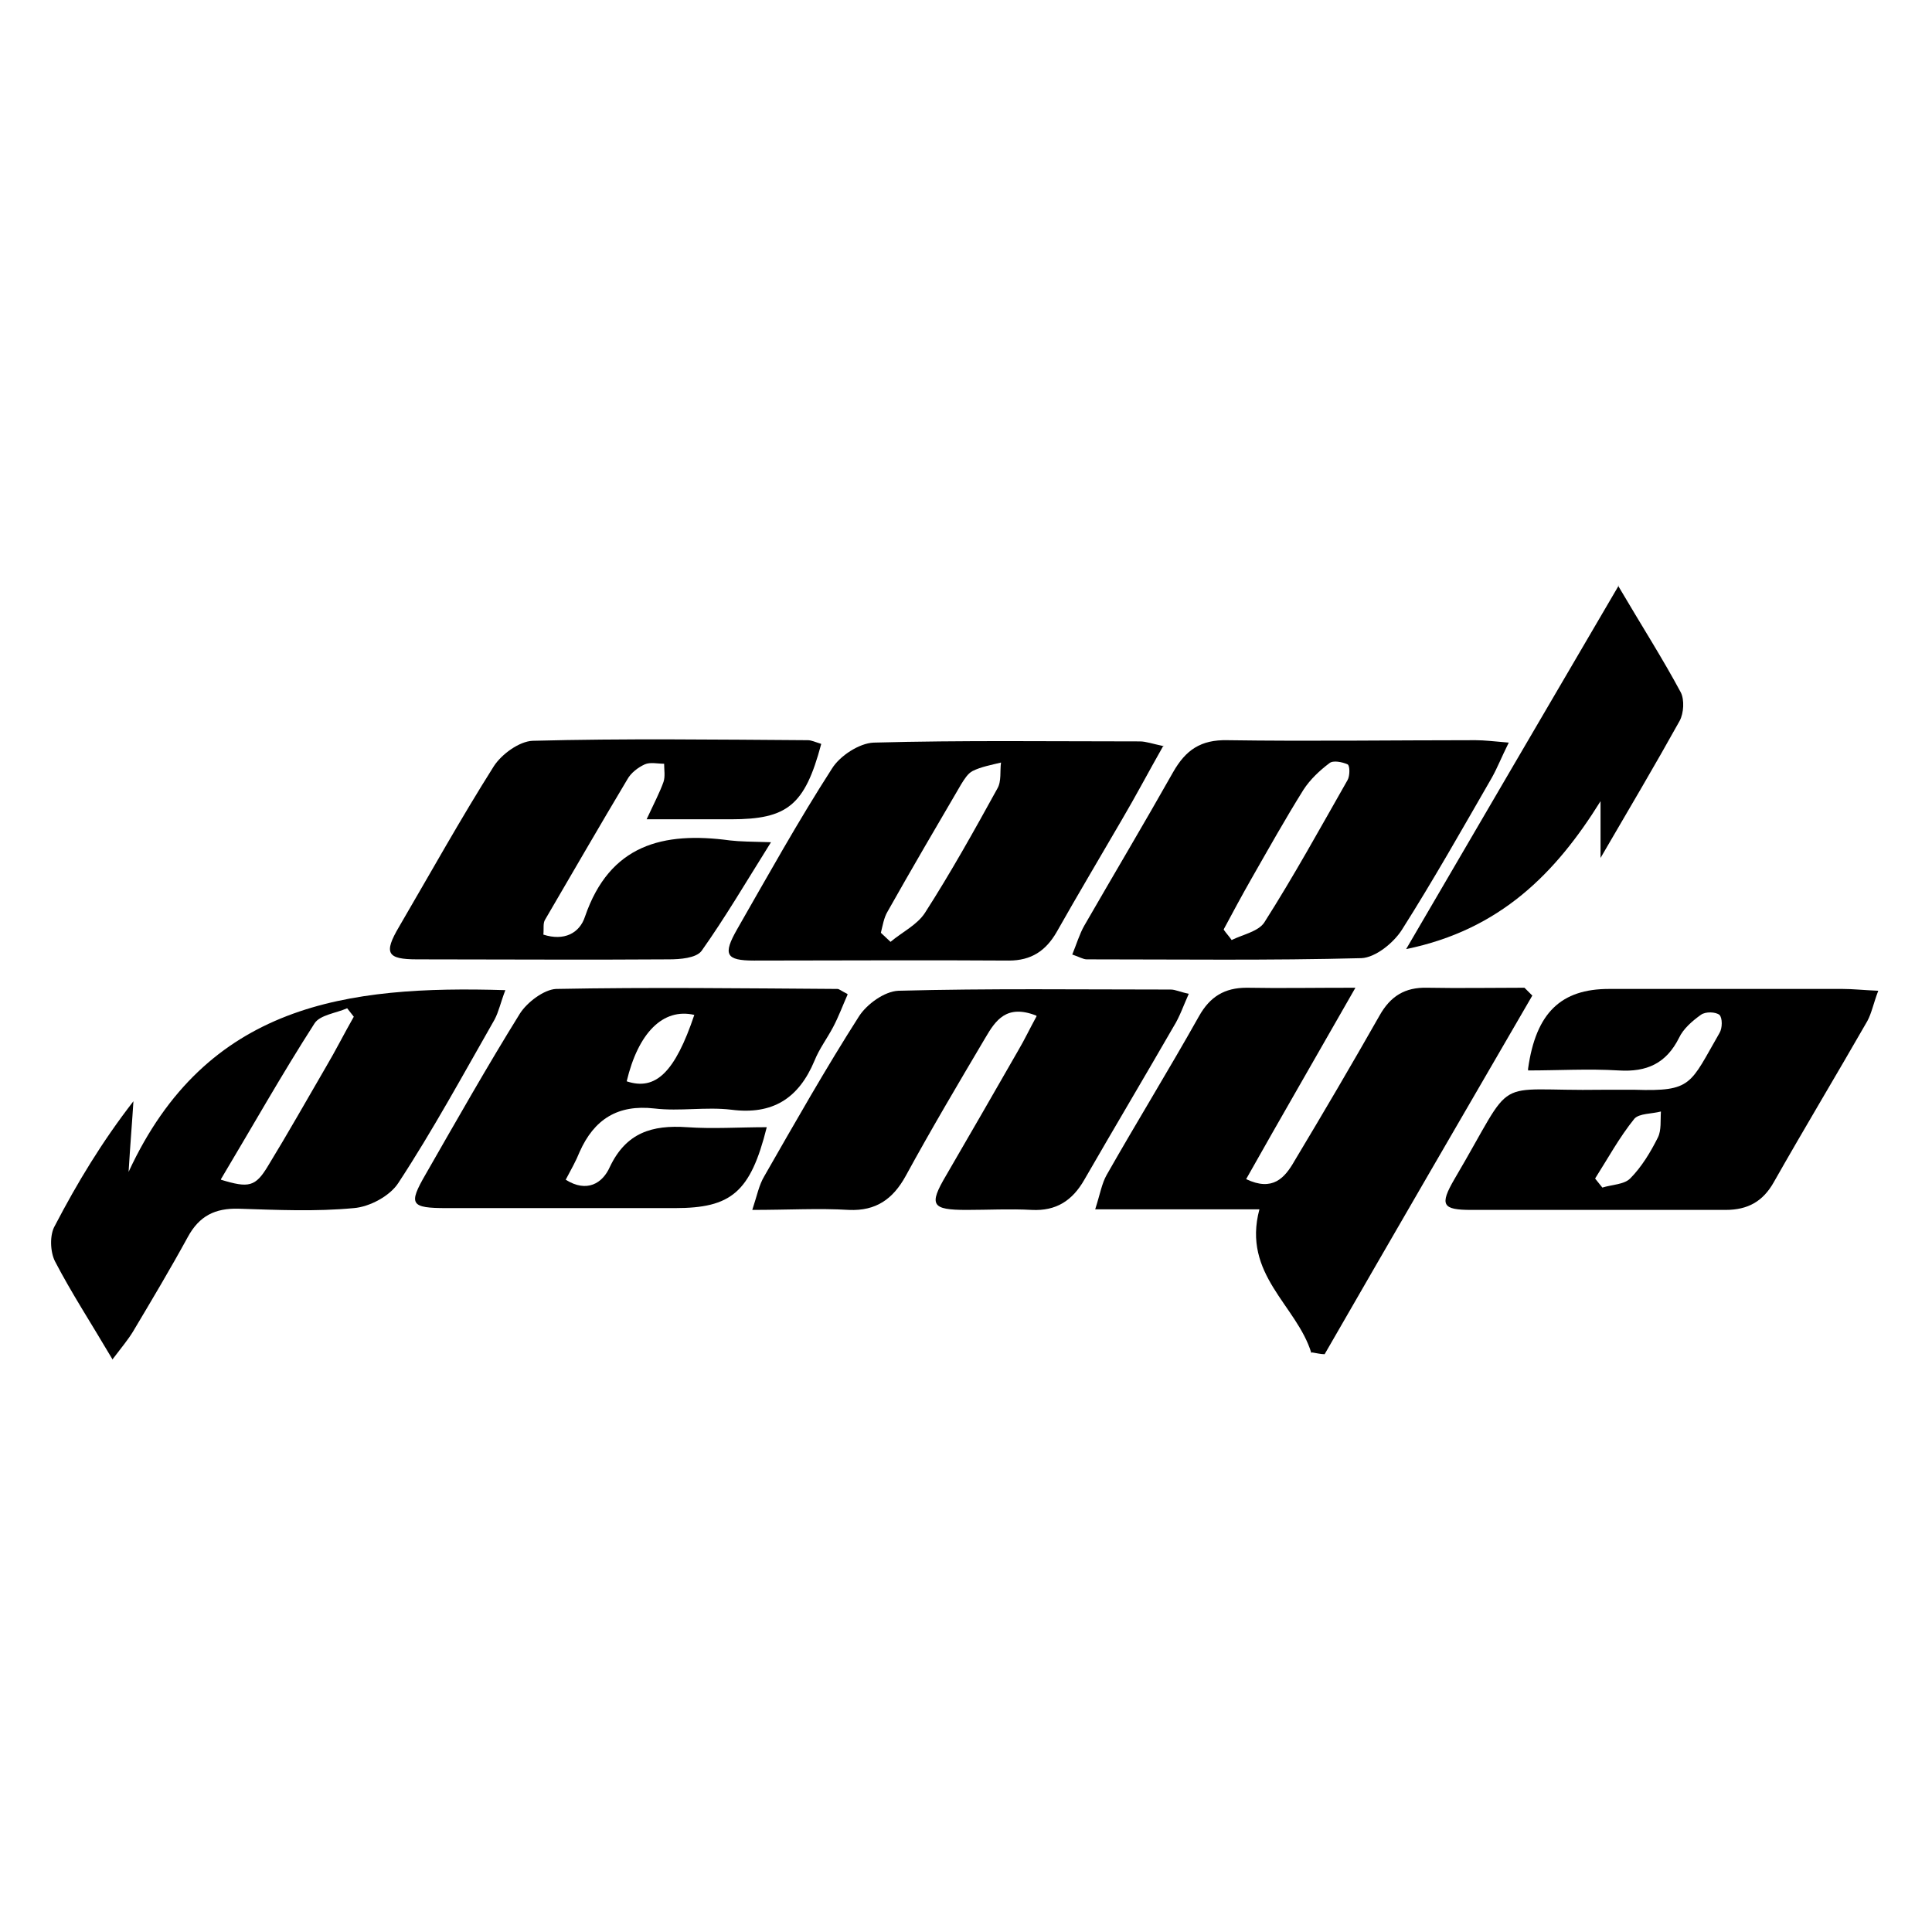 <?xml version="1.0" encoding="UTF-8"?> <svg xmlns="http://www.w3.org/2000/svg" id="_Слой_1" data-name="Слой 1" viewBox="0 0 32 32"><path d="M21.72,22.41c-.24-.79-1.15-1.3-.86-2.38h-2.72c.08-.25,.11-.43,.19-.57,.5-.88,1.03-1.74,1.53-2.63,.18-.32,.42-.47,.79-.47,.55,.01,1.1,0,1.8,0-.65,1.14-1.23,2.14-1.81,3.17,.44,.21,.64-.02,.8-.3,.48-.8,.95-1.6,1.41-2.41,.18-.32,.42-.47,.79-.46,.54,.01,1.07,0,1.61,0,.04,.04,.08,.08,.13,.13-1.15,1.98-2.3,3.96-3.44,5.94-.07,0-.14-.02-.21-.03Z"></path><path d="M1.86,22.51c-.36-.61-.68-1.1-.95-1.62-.08-.16-.09-.44,0-.59,.37-.71,.78-1.39,1.3-2.06-.02,.33-.05,.67-.08,1.17,1.29-2.79,3.62-3.09,6.24-3.01-.08,.21-.11,.36-.18,.49-.52,.91-1.02,1.83-1.59,2.7-.14,.22-.48,.4-.74,.42-.63,.06-1.27,.03-1.91,.01-.39-.01-.65,.12-.84,.47-.29,.53-.6,1.05-.91,1.57-.08,.13-.18,.25-.34,.46Zm1.8-2.97c.46,.14,.57,.12,.78-.23,.33-.54,.64-1.09,.96-1.64,.16-.27,.3-.55,.46-.83-.04-.05-.07-.09-.11-.14-.18,.08-.45,.11-.54,.25-.54,.84-1.03,1.71-1.55,2.58Z"></path><path d="M19.27,12.35c-.25,.44-.46,.84-.69,1.23-.36,.62-.73,1.24-1.08,1.86-.18,.31-.42,.47-.79,.47-1.41-.01-2.81,0-4.22,0-.47,0-.52-.1-.28-.52,.51-.89,1.01-1.79,1.57-2.66,.13-.21,.45-.42,.69-.43,1.47-.04,2.94-.02,4.41-.02,.1,0,.21,.04,.4,.08Zm-4.68,3.1c.05,.05,.11,.1,.16,.15,.19-.16,.44-.28,.57-.48,.43-.67,.82-1.37,1.2-2.06,.07-.12,.04-.29,.06-.43-.16,.04-.33,.07-.47,.14-.08,.04-.14,.14-.19,.22-.41,.7-.82,1.4-1.22,2.11-.06,.1-.08,.23-.11,.35Z"></path><path d="M24.99,12.3c-.12,.24-.19,.42-.28,.58-.49,.85-.97,1.7-1.49,2.52-.14,.22-.44,.46-.67,.47-1.52,.04-3.04,.02-4.55,.02-.06,0-.12-.04-.24-.08,.07-.17,.12-.34,.2-.48,.49-.85,.99-1.69,1.47-2.54,.21-.37,.46-.54,.9-.53,1.37,.02,2.74,0,4.11,0,.15,0,.31,.02,.55,.04Zm-4.72,3.1c.04,.06,.09,.11,.13,.17,.18-.09,.44-.14,.54-.29,.49-.77,.93-1.57,1.38-2.36,.04-.07,.04-.24,0-.26-.09-.04-.24-.07-.3-.02-.16,.12-.32,.27-.43,.44-.3,.48-.58,.98-.86,1.47-.16,.28-.31,.56-.46,.84Z"></path><path d="M17.16,16.82c-.49-.19-.67,.08-.84,.37-.45,.76-.9,1.52-1.32,2.29-.21,.38-.49,.58-.94,.56-.5-.03-1,0-1.6,0,.08-.24,.11-.41,.2-.56,.51-.89,1.02-1.79,1.57-2.65,.13-.2,.42-.41,.65-.42,1.5-.04,3.01-.02,4.51-.02,.08,0,.15,.04,.3,.07-.09,.2-.15,.38-.25,.54-.49,.85-.99,1.69-1.48,2.54-.2,.35-.47,.52-.87,.5-.36-.02-.72,0-1.08,0-.58,0-.63-.08-.34-.57,.4-.69,.8-1.38,1.2-2.08,.1-.17,.18-.34,.3-.56Z"></path><path d="M14.04,16.47c-.08,.18-.15,.37-.24,.54-.1,.19-.23,.36-.31,.56-.26,.62-.69,.9-1.38,.81-.42-.05-.85,.03-1.27-.02-.61-.07-1,.18-1.24,.72-.06,.15-.14,.29-.23,.46,.35,.22,.61,.06,.73-.21,.27-.57,.7-.7,1.28-.66,.43,.03,.86,0,1.32,0-.27,1.08-.59,1.34-1.52,1.34-1.26,0-2.52,0-3.78,0-.6,0-.64-.06-.35-.56,.51-.89,1.02-1.79,1.56-2.66,.12-.19,.4-.4,.6-.41,1.55-.03,3.11-.01,4.66,0,.03,0,.06,.03,.16,.08Zm-2.54,.34c-.52-.12-.93,.3-1.12,1.1,.48,.16,.8-.15,1.12-1.1Z"></path><path d="M25.31,17.7c.13-.93,.55-1.32,1.34-1.32,1.29,0,2.58,0,3.87,0,.17,0,.35,.02,.59,.03-.08,.21-.11,.37-.18,.5-.51,.89-1.04,1.77-1.55,2.67-.18,.32-.43,.46-.8,.46-1.4,0-2.81,0-4.21,0-.48,0-.53-.08-.28-.51,1.05-1.78,.56-1.45,2.45-1.48,.18,0,.36,0,.54,0,.95,.03,.91-.09,1.4-.94,.05-.08,.05-.25,0-.3-.06-.05-.23-.06-.31,0-.14,.1-.29,.23-.36,.38-.21,.42-.53,.57-1,.54-.5-.03-1,0-1.5,0Zm1.11,1.82s.08,.1,.12,.15c.16-.05,.36-.05,.46-.15,.19-.19,.34-.44,.46-.68,.06-.12,.04-.29,.05-.43-.15,.04-.36,.03-.44,.12-.25,.31-.44,.66-.65,.99Z"></path><path d="M13.6,12.33c-.27,1.01-.56,1.24-1.49,1.24-.43,0-.86,0-1.4,0,.13-.28,.22-.45,.28-.62,.03-.09,.01-.2,.01-.3-.11,0-.23-.03-.32,.01-.11,.05-.23,.14-.29,.25-.46,.77-.91,1.55-1.36,2.32-.04,.06-.02,.15-.03,.25,.34,.11,.6-.02,.69-.3,.41-1.19,1.29-1.41,2.4-1.26,.17,.02,.35,.02,.68,.03-.42,.67-.76,1.25-1.15,1.8-.09,.12-.36,.14-.54,.14-1.39,.01-2.78,0-4.17,0-.5,0-.56-.1-.3-.54,.52-.89,1.02-1.79,1.57-2.66,.13-.2,.42-.41,.64-.42,1.52-.04,3.04-.02,4.56-.01,.06,0,.12,.03,.22,.06Z"></path><path d="M26.8,9.7c.4,.68,.74,1.21,1.04,1.77,.06,.12,.05,.34-.02,.47-.4,.72-.82,1.43-1.31,2.27v-.94c-.74,1.19-1.66,2.13-3.22,2.45,1.19-2.04,2.32-3.97,3.52-6.02Z"></path></svg> 